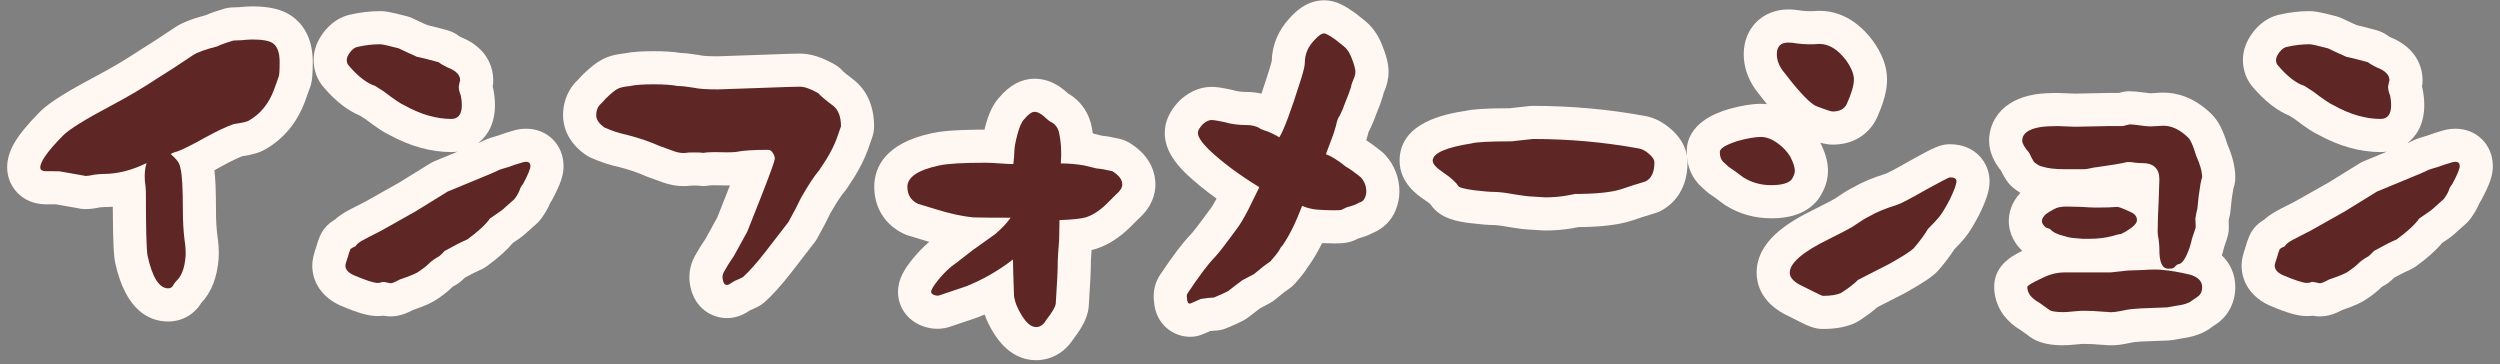 <?xml version="1.0" encoding="utf-8"?>
<!-- Generator: Adobe Illustrator 15.0.0, SVG Export Plug-In  -->
<!DOCTYPE svg PUBLIC "-//W3C//DTD SVG 1.1//EN" "http://www.w3.org/Graphics/SVG/1.1/DTD/svg11.dtd">
<svg version="1.1"
	 xmlns="http://www.w3.org/2000/svg" xmlns:xlink="http://www.w3.org/1999/xlink" xmlns:a="http://ns.adobe.com/AdobeSVGViewerExtensions/3.0/"
	 x="0px" y="0px" width="302px" height="44px" viewBox="-0.865 -0.033 302 44" enable-background="new -0.865 -0.033 302 44"
	 xml:space="preserve">
<rect x="-0.865" y="-0.033" width="302" height="44" fill="#808080" stroke="none"/>
<defs>
</defs>
<g>
	<path fill="#5F2626" d="M19.463,36.803c-3.25,0-4.158-4.147-4.456-5.51c-0.124-0.66-0.251-2.119-0.251-8.139
		c0-0.066-0.005-0.232-0.04-0.57c-1.038,0.264-2.07,0.396-3.087,0.396c-0.175,0-0.42,0.021-0.737,0.058
		c-0.599,0.128-1.057,0.188-1.437,0.188c-0.187,0-0.368-0.025-0.539-0.073c-0.2-0.039-0.835-0.155-2.832-0.501H4.738
		C2.857,22.652,2,21.382,2,20.201c0-1.334,0.931-2.826,3.21-5.146c0.589-0.646,1.9-1.712,6.551-4.17
		c1.847-0.977,3.653-2.047,5.369-3.181c0.938-0.571,2.333-1.479,4.213-2.74c0.682-0.455,1.722-0.854,3.361-1.288
		c0.479-0.227,1.147-0.463,2.07-0.734c0.184-0.054,0.374-0.081,0.564-0.081c0.119,0,0.409-0.013,0.872-0.036
		c0.569-0.059,1.035-0.087,1.425-0.087c1.655,0,2.797,0.255,3.594,0.803c1.124,0.787,1.687,2.098,1.687,3.904
		c0,1.488-0.063,2.122-0.293,2.618c-0.075,0.2-0.247,0.685-0.518,1.452c-0.81,2.148-2.128,3.738-3.932,4.764
		c-0.341,0.215-0.887,0.415-2.313,0.624c-0.745,0.273-1.727,0.744-2.923,1.4c-0.818,0.46-1.53,0.84-2.144,1.146
		c0.045,0.155,0.082,0.314,0.108,0.478c0.158,0.652,0.325,1.917,0.325,5.442c0,1.252,0.063,2.381,0.189,3.354
		c0.12,0.717,0.17,1.504,0.137,2.268c-0.151,1.986-0.702,3.38-1.684,4.318c-0.009,0.011-0.019,0.022-0.028,0.035
		C21.355,36.264,20.485,36.803,19.463,36.803z"/>
	<path fill="#FFF8F2" d="M29.635,4.738c1.203,0,2.023,0.15,2.461,0.451c0.547,0.383,0.82,1.135,0.82,2.256
		c0,1.066-0.041,1.668-0.123,1.805c-0.055,0.137-0.246,0.67-0.574,1.6c-0.629,1.668-1.641,2.898-3.035,3.691
		c-0.219,0.137-0.82,0.273-1.805,0.41c-0.875,0.301-2.01,0.834-3.404,1.6c-1.559,0.875-2.707,1.449-3.445,1.723
		c-0.191,0.027-0.451,0.123-0.779,0.287c0.383,0.355,0.615,0.588,0.697,0.697c0.273,0.301,0.437,0.656,0.492,1.066
		c0.191,0.711,0.287,2.393,0.287,5.045c0,1.34,0.068,2.543,0.205,3.609c0.109,0.656,0.15,1.299,0.123,1.928
		c-0.109,1.422-0.479,2.42-1.107,2.994c-0.082,0.082-0.191,0.219-0.328,0.41c-0.137,0.328-0.355,0.492-0.656,0.492
		c-1.094,0-1.928-1.313-2.502-3.938c-0.137-0.738-0.205-3.309-0.205-7.711c0-0.301-0.041-0.766-0.123-1.395
		c-0.055-0.793,0.014-1.49,0.205-2.092c-1.778,0.875-3.514,1.313-5.209,1.313c-0.246,0-0.602,0.027-1.066,0.082
		c-0.492,0.109-0.861,0.164-1.107,0.164c0.082,0-0.984-0.191-3.199-0.574H4.738C4.246,20.652,4,20.502,4,20.201
		c0-0.711,0.888-1.969,2.666-3.773c0.656-0.738,2.666-1.996,6.029-3.773c1.914-1.012,3.759-2.105,5.537-3.281
		c0.902-0.547,2.311-1.463,4.225-2.748c0.492-0.328,1.477-0.684,2.953-1.066c0.355-0.191,0.998-0.424,1.928-0.697
		c0.137,0,0.478-0.014,1.025-0.041C28.882,4.766,29.307,4.738,29.635,4.738 M29.635,0.738c-0.446,0-0.962,0.03-1.576,0.092
		c-0.369,0.019-0.613,0.029-0.736,0.031c-0.382,0-0.747,0.055-1.113,0.162c-0.931,0.274-1.63,0.518-2.185,0.764
		c-1.79,0.483-2.935,0.941-3.787,1.51c-1.865,1.252-3.233,2.143-4.079,2.655c-0.045,0.027-0.089,0.056-0.133,0.085
		c-1.661,1.098-3.411,2.135-5.2,3.081c-4.823,2.549-6.288,3.715-7.068,4.563C1.055,16.435,0,18.268,0,20.201
		c0,2.158,1.661,4.451,4.738,4.451h1.174c1.707,0.296,2.329,0.408,2.554,0.451c0.316,0.08,0.647,0.123,0.989,0.123
		c0.499,0,1.061-0.067,1.753-0.212c0.305-0.032,0.421-0.034,0.426-0.034c0.374,0,0.75-0.016,1.125-0.046
		c0.024,4.909,0.15,6.023,0.269,6.661c0.008,0.042,0.016,0.083,0.025,0.124c1.281,5.854,4.192,7.083,6.41,7.083
		c1.661,0,3.131-0.845,3.99-2.25c1.212-1.27,1.915-3.063,2.09-5.34c0.003-0.045,0.006-0.091,0.008-0.136
		c0.038-0.875-0.016-1.773-0.16-2.671c-0.109-0.876-0.165-1.896-0.165-3.037c0-2.468-0.079-3.903-0.192-4.834
		c0.285-0.154,0.583-0.319,0.898-0.496c1.168-0.642,1.945-0.996,2.438-1.19c1.351-0.21,2.159-0.456,2.836-0.856
		c2.196-1.264,3.796-3.191,4.754-5.73c0.01-0.026,0.02-0.054,0.03-0.081c0.243-0.688,0.404-1.144,0.486-1.364
		c0.406-0.932,0.439-1.941,0.439-3.371c0-3.111-1.374-4.726-2.526-5.533C33.216,1.105,31.714,0.738,29.635,0.738L29.635,0.738z"/>
</g>
<g>
	<path fill="#5F2626" d="M46.312,36.188c-0.25,0-0.491-0.043-0.804-0.119c-0.231,0.053-0.482,0.078-0.755,0.078
		c-0.574,0-1.419-0.134-3.696-1.104c-1.921-0.88-2.201-2.249-2.201-2.988c0-0.398,0.1-0.821,0.405-1.708
		c0.082-0.331,0.202-0.684,0.365-1.073c0.129-0.31,0.334-0.581,0.596-0.79c0.169-0.135,0.362-0.26,0.583-0.377
		c0.323-0.336,0.693-0.582,0.992-0.761c0.456-0.261,1.239-0.667,2.431-1.264c0.846-0.476,2.252-1.267,4.135-2.331
		c0.784-0.482,2.067-1.273,3.787-2.338c0.094-0.059,0.193-0.108,0.295-0.15c0.6-0.246,2.184-0.901,4.749-1.966
		c0.217-0.081,0.563-0.221,1.377-0.611c0.041-0.02,0.082-0.038,0.123-0.055c0.138-0.055,0.364-0.137,1.284-0.406
		c0.467-0.181,1.078-0.379,1.862-0.603c0.052-0.015,0.104-0.027,0.157-0.038c0.238-0.048,0.469-0.072,0.688-0.072
		c1.463,0,2.525,1.063,2.525,2.525c0,0.613-0.19,1.349-1.14,3.119c-0.072,0.133-0.158,0.258-0.257,0.372
		c-0.011,0.036-0.023,0.068-0.036,0.104c-0.176,0.484-0.464,0.996-0.882,1.565c-0.083,0.114-0.179,0.219-0.284,0.313l-1.069,0.95
		c-0.343,0.334-0.784,0.674-1.347,1.038c-0.187,0.125-0.339,0.228-0.452,0.304c-0.659,0.84-1.639,1.729-2.983,2.71
		c-0.127,0.093-0.264,0.17-0.409,0.229c-0.534,0.223-1.293,0.605-2.26,1.139c-0.151,0.156-0.328,0.326-0.533,0.511
		c-0.115,0.104-0.241,0.193-0.376,0.268c-0.496,0.272-0.727,0.47-0.821,0.563c-0.388,0.388-0.858,0.766-1.439,1.156
		c-0.405,0.301-1.064,0.633-2.697,1.195C47.399,36.014,46.853,36.188,46.312,36.188z M53.653,16.336
		c-2.14,0-4.367-0.633-6.622-1.882c-0.419-0.188-1.095-0.592-2.667-1.784c-0.227-0.139-0.494-0.309-0.8-0.51
		c-1.271-0.484-2.512-1.443-3.783-2.922c-0.363-0.391-0.762-1.046-0.762-2.039c0-0.742,0.288-1.469,0.879-2.222
		c0.606-0.729,1.267-1.151,2-1.298c1.009-0.239,2.101-0.367,3.181-0.367c0.331,0,0.742,0.041,2.72,0.557
		c0.135,0.035,0.266,0.085,0.39,0.147c0.392,0.195,1.034,0.493,1.927,0.894c0.55,0.113,1.374,0.323,2.551,0.648
		c0.284,0.078,0.547,0.219,0.771,0.411c0,0,0-0.001,0-0.001c0.001,0,0.131,0.097,0.529,0.3c2.391,0.926,2.751,2.517,2.751,3.392
		c0,0.281-0.056,0.513-0.143,0.819c-0.003,0.013-0.005,0.025-0.008,0.036c0.011,0.046,0.032,0.112,0.071,0.202
		c0.055,0.128,0.096,0.26,0.123,0.396c0.107,0.537,0.162,1.056,0.162,1.541C56.925,15.372,55.163,16.336,53.653,16.336z"/>
	<path fill="#FFF8F2" d="M45.081,5.313c0.219,0,0.957,0.164,2.215,0.492c0.437,0.219,1.175,0.561,2.215,1.025
		c0.465,0.082,1.339,0.301,2.625,0.656c0.191,0.164,0.533,0.369,1.025,0.615C54.2,8.484,54.72,9.004,54.72,9.66
		c0,0.027-0.027,0.137-0.082,0.328c-0.055,0.246-0.082,0.396-0.082,0.451c0,0.328,0.082,0.684,0.246,1.066
		c0.082,0.41,0.123,0.793,0.123,1.148c0,1.121-0.424,1.682-1.271,1.682c-1.832,0-3.747-0.561-5.742-1.682
		c-0.355-0.137-1.163-0.684-2.42-1.641c-0.273-0.164-0.615-0.383-1.025-0.656c-1.012-0.328-2.078-1.148-3.199-2.461
		c-0.164-0.164-0.246-0.396-0.246-0.697c0-0.273,0.15-0.602,0.451-0.984c0.273-0.328,0.547-0.52,0.82-0.574
		C43.221,5.422,44.151,5.313,45.081,5.313 M62.685,19.512c0.35,0,0.525,0.176,0.525,0.525c0,0.328-0.301,1.053-0.902,2.174
		c-0.191,0.219-0.328,0.465-0.41,0.738c-0.109,0.301-0.314,0.656-0.615,1.066c-0.246,0.219-0.615,0.547-1.107,0.984
		c-0.246,0.246-0.602,0.52-1.066,0.82c-0.492,0.328-0.752,0.506-0.779,0.533c-0.52,0.738-1.436,1.586-2.748,2.543
		c-0.656,0.273-1.573,0.738-2.748,1.395c-0.137,0.164-0.342,0.369-0.615,0.615c-0.547,0.301-0.971,0.602-1.271,0.902
		c-0.301,0.301-0.697,0.615-1.189,0.943c-0.273,0.219-1.053,0.547-2.338,0.984c-0.547,0.301-0.917,0.451-1.107,0.451
		c-0.055,0-0.191-0.027-0.41-0.082c-0.191-0.055-0.369-0.082-0.533-0.082l-0.164,0.041c-0.082,0.055-0.232,0.082-0.451,0.082
		c-0.465,0-1.436-0.314-2.912-0.943c-0.656-0.301-0.984-0.684-0.984-1.148c0-0.137,0.109-0.52,0.328-1.148
		c0.055-0.246,0.15-0.533,0.287-0.861c0.137-0.109,0.342-0.219,0.615-0.328c0.082-0.191,0.328-0.41,0.738-0.656
		c0.383-0.219,1.148-0.615,2.297-1.189c0.929-0.52,2.338-1.313,4.225-2.379c0.847-0.52,2.133-1.313,3.855-2.379
		c0.601-0.246,2.188-0.902,4.758-1.969c0.301-0.109,0.793-0.328,1.477-0.656c0.137-0.055,0.533-0.178,1.189-0.369
		c0.41-0.164,0.998-0.355,1.764-0.574C62.499,19.523,62.598,19.512,62.685,19.512 M45.081,1.313c-1.22,0-2.453,0.143-3.665,0.425
		c-0.816,0.181-1.974,0.662-3.02,1.92c-0.023,0.027-0.046,0.056-0.068,0.084c-0.868,1.103-1.308,2.266-1.308,3.458
		c0,1.283,0.448,2.47,1.267,3.368c1.419,1.645,2.848,2.755,4.35,3.376c0.218,0.142,0.416,0.268,0.598,0.38
		c1.532,1.159,2.307,1.646,2.903,1.922c2.529,1.388,5.057,2.091,7.515,2.091c0.255,0,0.512-0.018,0.768-0.054
		c-1.4,0.58-2.312,0.956-2.734,1.129c-0.205,0.084-0.402,0.185-0.59,0.301c-1.676,1.038-2.937,1.815-3.781,2.333
		c-1.795,1.015-3.151,1.778-4.066,2.29c-1.569,0.785-2.126,1.091-2.409,1.253c-0.025,0.014-0.049,0.028-0.074,0.043
		c-0.444,0.267-0.832,0.551-1.164,0.857c-0.227,0.134-0.437,0.278-0.63,0.434c-0.523,0.418-0.933,0.962-1.192,1.58
		c-0.188,0.45-0.333,0.869-0.438,1.271c-0.323,0.945-0.487,1.578-0.487,2.281c0,2.044,1.24,3.832,3.318,4.785
		c0.033,0.015,0.066,0.029,0.099,0.043c2.134,0.909,3.39,1.264,4.479,1.264c0.242,0,0.478-0.015,0.706-0.043
		c0.282,0.053,0.556,0.084,0.853,0.084c1.017,0,1.904-0.354,2.712-0.773c1.527-0.531,2.404-0.933,3.044-1.396
		c0.673-0.456,1.231-0.907,1.702-1.377c0,0.001,0,0.001,0,0.001c0.003,0,0.115-0.088,0.375-0.23
		c0.271-0.148,0.523-0.328,0.752-0.535c0.147-0.133,0.283-0.26,0.407-0.381c0.961-0.523,1.513-0.781,1.816-0.907
		c0.29-0.121,0.564-0.275,0.818-0.46c1.361-0.993,2.405-1.926,3.167-2.832c0.062-0.041,0.128-0.086,0.202-0.135
		c0.645-0.419,1.169-0.824,1.596-1.234l0.864-0.768l0.173-0.155c0.211-0.188,0.401-0.396,0.568-0.624
		c0.481-0.656,0.834-1.271,1.077-1.876c0.091-0.13,0.174-0.265,0.249-0.404c1.017-1.896,1.377-2.959,1.377-4.063
		c0-2.58-1.945-4.525-4.525-4.525c0,0,0,0,0,0c-0.35,0-0.713,0.037-1.079,0.111c-0.106,0.021-0.211,0.046-0.314,0.076
		c-0.799,0.228-1.441,0.435-1.953,0.629c-0.85,0.25-1.158,0.354-1.387,0.446c-0.083,0.033-0.165,0.069-0.246,0.107
		c-0.391,0.188-0.656,0.309-0.829,0.385c1.195-0.914,2.048-2.432,2.048-4.612c0-0.616-0.067-1.267-0.201-1.933
		c-0.021-0.104-0.045-0.206-0.074-0.308c0.042-0.224,0.07-0.473,0.07-0.754c0-1.108-0.389-3.798-3.924-5.215
		c-0.093-0.049-0.153-0.083-0.187-0.104c-0.417-0.327-0.895-0.569-1.407-0.711c-1.254-0.347-1.988-0.528-2.459-0.633
		c-0.95-0.428-1.423-0.653-1.656-0.771c-0.25-0.125-0.511-0.223-0.781-0.293C46.267,1.402,45.663,1.313,45.081,1.313L45.081,1.313z"
		/>
</g>
<g>
	<path fill="#5F2626" d="M86.942,36.393c-0.927,0-2.125-0.582-2.453-2.223c-0.184-0.725-0.077-1.55,0.328-2.294
		c0.344-0.63,0.771-1.318,1.27-2.045c0.121-0.228,0.455-0.84,1.509-2.743c0.218-0.537,0.72-1.805,1.504-3.803
		c0.598-1.516,0.98-2.522,1.225-3.189c-0.978,0.038-1.518,0.11-1.815,0.174c-0.045,0.01-0.091,0.019-0.137,0.024
		c-0.357,0.052-0.807,0.075-1.413,0.075c-0.267,0-0.566-0.005-0.897-0.015c-0.211-0.006-0.408-0.01-0.59-0.01
		c-0.651,0-0.906,0.041-0.969,0.054c-0.129,0.026-0.261,0.039-0.392,0.039c-0.11,0-0.22-0.009-0.329-0.027
		c-0.007-0.001-0.177-0.027-0.71-0.027c-0.181,0-0.382,0.003-0.604,0.009c-0.25,0.039-0.504,0.06-0.759,0.06
		c-0.609,0-1.232-0.114-1.851-0.339l-1.804-0.656c-0.046-0.018-0.092-0.036-0.137-0.056c-0.975-0.439-2.149-0.839-3.49-1.188
		c-1.054-0.222-2.103-0.567-3.12-1.03c-0.115-0.052-0.225-0.115-0.329-0.188c-1.511-1.07-1.828-2.281-1.828-3.108
		c0-0.957,0.302-1.825,0.874-2.511c0.078-0.093,0.164-0.179,0.256-0.256c0.011-0.01,0.149-0.134,0.548-0.594
		c0.041-0.048,0.083-0.093,0.129-0.136c0.756-0.723,1.285-1.148,1.738-1.396c0.517-0.311,1.202-0.497,2.239-0.612
		c0.753-0.155,1.772-0.228,3.189-0.228c1.247,0,2.252,0.068,3.065,0.208c0.549,0.015,1.226,0.09,2.062,0.229
		c0.045,0.008,0.09,0.017,0.135,0.027c0.19,0.045,0.81,0.15,2.449,0.15c0.132,0,0.923-0.021,4.725-0.163
		c2.949-0.111,4.651-0.165,5.201-0.165c0.915,0,1.929,0.328,3.19,1.033c0.219,0.123,0.414,0.285,0.572,0.479
		c0.022,0.025,0.291,0.319,1.498,1.226c1.152,0.94,1.702,2.289,1.702,4.061c0,0.226-0.038,0.45-0.112,0.663l-0.534,1.518
		c-0.327,0.885-0.797,1.828-1.407,2.834l-0.9,1.374c-0.05,0.076-0.106,0.15-0.167,0.22c-0.328,0.374-0.93,1.192-1.941,2.964
		c-0.349,0.747-0.856,1.719-1.548,2.965c-0.049,0.088-0.104,0.173-0.166,0.252l-2.789,3.609c-1.157,1.484-2.124,2.563-2.961,3.308
		c-0.094,0.083-0.195,0.157-0.302,0.222c-0.163,0.097-0.415,0.229-1.138,0.537c-0.026,0.017-0.084,0.053-0.162,0.102
		C88.043,36.2,87.501,36.393,86.942,36.393z"/>
	<path fill="#FFF8F2" d="M78.124,10.152c1.203,0,2.16,0.068,2.871,0.205c0.465,0,1.107,0.068,1.928,0.205
		c0.574,0.137,1.544,0.205,2.912,0.205c0.246,0,1.846-0.055,4.799-0.164c2.898-0.109,4.607-0.164,5.127-0.164
		c0.547,0,1.285,0.26,2.215,0.779c0.246,0.301,0.861,0.82,1.846,1.559c0.601,0.492,0.902,1.313,0.902,2.461l-0.533,1.518
		c-0.273,0.738-0.684,1.559-1.23,2.461l-0.861,1.313c-0.574,0.656-1.313,1.777-2.215,3.363c-0.328,0.711-0.834,1.682-1.518,2.912
		l-2.789,3.609c-1.066,1.367-1.969,2.379-2.707,3.035c-0.137,0.082-0.465,0.232-0.984,0.451c-0.055,0.027-0.191,0.109-0.41,0.246
		c-0.219,0.164-0.396,0.246-0.533,0.246c-0.246,0-0.41-0.205-0.492-0.615c-0.082-0.328-0.041-0.643,0.123-0.943
		c0.328-0.602,0.738-1.258,1.23-1.969c0.082-0.164,0.615-1.135,1.6-2.912c0.191-0.465,0.711-1.777,1.559-3.938
		c1.175-2.98,1.764-4.607,1.764-4.881c0-0.246-0.082-0.479-0.246-0.697c-0.137-0.246-0.328-0.369-0.574-0.369
		c-1.778,0-3.049,0.082-3.814,0.246c-0.255,0.036-0.632,0.055-1.13,0.055c-0.25,0-0.529-0.005-0.838-0.014
		c-0.232-0.007-0.449-0.01-0.648-0.01c-0.6,0-1.054,0.03-1.361,0.092c-0.219-0.036-0.565-0.055-1.039-0.055
		c-0.237,0-0.506,0.005-0.807,0.014c-0.183,0.036-0.368,0.055-0.556,0.055c-0.377,0-0.766-0.073-1.167-0.219l-1.805-0.656
		c-1.094-0.492-2.379-0.93-3.855-1.313c-0.93-0.191-1.846-0.492-2.748-0.902c-0.656-0.465-0.984-0.957-0.984-1.477
		c0-0.492,0.137-0.902,0.41-1.23c0.164-0.137,0.424-0.41,0.779-0.82c0.629-0.602,1.08-0.971,1.354-1.107
		c0.246-0.164,0.765-0.287,1.559-0.369C75.854,10.221,76.811,10.152,78.124,10.152 M78.124,6.152c-1.498,0-2.62,0.08-3.498,0.25
		c-1.275,0.148-2.176,0.411-2.927,0.855c-0.609,0.339-1.243,0.844-2.124,1.686c-0.09,0.086-0.176,0.177-0.258,0.271
		c-0.228,0.263-0.343,0.383-0.382,0.423c-0.161,0.14-0.311,0.293-0.447,0.457c-0.875,1.05-1.337,2.36-1.337,3.791
		c0,1.063,0.347,3.094,2.672,4.74c0.207,0.146,0.426,0.273,0.657,0.378c1.134,0.516,2.307,0.904,3.487,1.155
		c1.215,0.319,2.268,0.678,3.13,1.065c0.09,0.041,0.182,0.078,0.274,0.111l1.805,0.656c0.838,0.306,1.69,0.46,2.534,0.46
		c0.311,0,0.622-0.021,0.929-0.063c0.156-0.003,0.301-0.005,0.434-0.005c0.268,0,0.402,0.008,0.447,0.011
		c0.196,0.029,0.394,0.044,0.592,0.044c0.25,0,0.5-0.023,0.747-0.07c0.045-0.005,0.224-0.021,0.615-0.021
		c0.164,0,0.34,0.002,0.531,0.008c0.354,0.011,0.672,0.016,0.956,0.016c0.122,0,0.239-0.001,0.352-0.003
		c-0.023,0.06-0.047,0.12-0.072,0.182c-0.889,2.267-1.281,3.251-1.453,3.678c-0.88,1.59-1.246,2.258-1.412,2.565
		c-0.511,0.75-0.953,1.465-1.314,2.128c-0.624,1.145-0.806,2.465-0.516,3.729c0.556,2.586,2.6,3.745,4.396,3.745
		c0.953,0,1.877-0.308,2.75-0.914c0.681-0.292,0.983-0.448,1.23-0.596c0.215-0.129,0.417-0.277,0.605-0.444
		c0.928-0.825,1.976-1.991,3.203-3.564l2.8-3.624c0.124-0.159,0.234-0.327,0.332-0.504c0.691-1.245,1.208-2.233,1.576-3.013
		c0.989-1.727,1.496-2.371,1.67-2.57c0.121-0.139,0.233-0.285,0.334-0.439l0.861-1.313c0.026-0.04,0.052-0.08,0.076-0.121
		c0.686-1.13,1.196-2.159,1.562-3.145c0.008-0.021,0.015-0.043,0.022-0.063l0.533-1.518c0.149-0.426,0.226-0.875,0.226-1.326
		c0-2.989-1.287-4.671-2.367-5.556c-0.045-0.036-0.089-0.071-0.135-0.105c-0.833-0.625-1.146-0.905-1.225-0.98
		c-0.304-0.35-0.665-0.644-1.07-0.87c-1.572-0.878-2.896-1.287-4.166-1.287c-0.367,0-1.314,0.018-5.278,0.167
		c-3.823,0.142-4.534,0.16-4.662,0.161c-1.496,0-1.962-0.095-1.981-0.099C83.75,6.648,83.67,6.632,83.58,6.617
		c-0.857-0.143-1.579-0.226-2.192-0.251C80.489,6.223,79.416,6.152,78.124,6.152L78.124,6.152z"/>
</g>
<g>
	<path fill="#5F2626" d="M124.291,41.479c-1.312,0-2.464-0.788-3.424-2.344c-0.699-1.115-1.114-2.212-1.229-3.25
		c-0.006-0.049-0.01-0.098-0.012-0.146c-0.01-0.268-0.019-0.523-0.027-0.768c-0.981,0.553-1.989,1.035-3.019,1.444
		c-0.624,0.22-1.667,0.573-3.209,1.087c-0.316,0.121-0.65,0.183-0.995,0.183c-0.324,0-0.654-0.056-0.981-0.164
		c-1.057-0.316-1.777-1.229-1.777-2.308c0-0.896,0.499-1.694,1.306-2.692c0.816-1.005,1.674-1.814,2.552-2.412
		c0.394-0.309,1.048-0.816,1.967-1.524c0.193-0.14,0.386-0.277,0.577-0.415c-1.322-0.17-2.765-0.496-4.297-0.972l-2.285-0.693
		c-0.1-0.03-0.196-0.068-0.29-0.113c-1.548-0.749-2.4-2.117-2.4-3.852c0-2.245,1.83-3.772,5.439-4.54
		c1.154-0.25,3.117-0.372,5.994-0.372c0.355,0,0.862,0.021,1.521,0.063c0.06-0.56,0.193-1.219,0.404-1.994
		c0.33-1.247,0.72-2.074,1.252-2.647c0.375-0.454,1.357-1.574,2.77-1.574c0.837,0,1.644,0.35,2.466,1.069
		c0.241,0.227,0.383,0.347,0.456,0.405c0.102,0.044,0.199,0.096,0.292,0.155c0.784,0.504,1.343,1.258,1.616,2.181
		c0.011,0.039,0.021,0.078,0.03,0.117c0.178,0.768,0.287,1.577,0.327,2.421c0.378,0.042,0.759,0.096,1.139,0.16
		c0.063,0.012,0.126,0.025,0.188,0.042c0.264,0.072,0.694,0.177,1.292,0.315c0.555,0.048,1.229,0.168,2.055,0.367
		c0.207,0.05,0.405,0.133,0.586,0.245c1.765,1.095,2.135,2.398,2.135,3.299c0,0.973-0.478,1.881-1.42,2.699l-0.969,0.97
		c-1.105,1.104-2.264,1.85-3.444,2.219c-0.479,0.131-1.058,0.229-1.781,0.3c-0.005,0.181-0.01,0.366-0.016,0.557
		c-0.151,1.966-0.163,2.365-0.163,2.443c0,1.122-0.082,2.871-0.251,5.345c-0.003,0.045-0.007,0.089-0.014,0.133
		c-0.106,0.789-0.55,1.641-1.477,2.833C126.251,41.25,124.979,41.479,124.291,41.479z"/>
	<path fill="#FFF8F2" d="M124.127,13.475c0.328,0,0.711,0.191,1.148,0.574c0.492,0.465,0.82,0.711,0.984,0.738
		c0.383,0.246,0.642,0.602,0.779,1.066c0.272,1.176,0.354,2.461,0.246,3.855c0.929,0,1.872,0.082,2.83,0.246
		c0.301,0.082,0.806,0.205,1.518,0.369c0.465,0.027,1.093,0.137,1.887,0.328c0.793,0.492,1.189,1.025,1.189,1.6
		c0,0.383-0.261,0.793-0.779,1.23c-0.164,0.164-0.507,0.506-1.025,1.025c-0.876,0.875-1.75,1.449-2.625,1.723
		c-0.602,0.164-1.655,0.273-3.158,0.328c0,0.684-0.015,1.477-0.041,2.379c-0.109,1.395-0.164,2.229-0.164,2.502
		c0,1.066-0.082,2.803-0.246,5.209c-0.056,0.41-0.438,1.066-1.148,1.969c-0.328,0.574-0.738,0.861-1.23,0.861
		c-0.574,0-1.148-0.465-1.723-1.395c-0.548-0.875-0.861-1.682-0.943-2.42c-0.082-2.215-0.123-3.664-0.123-4.348
		c-1.778,1.367-3.665,2.447-5.66,3.24c-0.548,0.191-1.6,0.547-3.158,1.066c-0.096,0.041-0.198,0.062-0.308,0.062
		s-0.226-0.021-0.349-0.062c-0.273-0.082-0.41-0.219-0.41-0.41c0-0.246,0.287-0.725,0.861-1.436
		c0.711-0.875,1.436-1.559,2.174-2.051c0.383-0.301,1.052-0.82,2.01-1.559c0.875-0.629,1.777-1.271,2.707-1.928
		c0.82-0.711,1.436-1.367,1.846-1.969c-2.215,0-3.732-0.014-4.553-0.041c-1.313-0.137-2.763-0.451-4.348-0.943l-2.297-0.697
		c-0.848-0.41-1.271-1.094-1.271-2.051c0-1.176,1.285-2.037,3.855-2.584c1.011-0.219,2.871-0.328,5.578-0.328
		c0.383,0,0.957,0.027,1.723,0.082c0.765,0.055,1.313,0.082,1.641,0.082c0.082-0.711,0.123-1.203,0.123-1.477
		c0-0.492,0.123-1.189,0.369-2.092c0.246-0.93,0.519-1.545,0.82-1.846C123.348,13.775,123.771,13.475,124.127,13.475 M124.127,9.475
		c-1.568,0-3.003,0.756-4.265,2.245c-0.75,0.819-1.277,1.906-1.694,3.479c-0.039,0.146-0.077,0.288-0.111,0.428
		c-3.934,0.005-5.479,0.241-6.301,0.419c-5.791,1.231-7.01,4.211-7.01,6.493c0,2.506,1.286,4.566,3.529,5.651
		c0.188,0.091,0.381,0.167,0.58,0.227l2.297,0.697c0.078,0.024,0.156,0.049,0.234,0.072c-0.696,0.585-1.369,1.277-2.013,2.068
		c-0.916,1.134-1.757,2.392-1.757,3.958c0,1.962,1.254,3.613,3.201,4.223c0.513,0.165,1.037,0.249,1.558,0.249
		c0.574,0,1.133-0.1,1.665-0.298c1.534-0.512,2.573-0.863,3.12-1.054c0.053-0.019,0.105-0.038,0.158-0.06
		c0.255-0.101,0.508-0.206,0.76-0.315c0.261,0.744,0.628,1.496,1.099,2.249c1.668,2.7,3.703,3.271,5.113,3.271
		c1.837,0,3.468-0.936,4.523-2.58c1.117-1.452,1.664-2.572,1.819-3.712c0.012-0.089,0.021-0.177,0.026-0.266
		c0.172-2.521,0.256-4.313,0.256-5.481c0.001-0.031,0.009-0.284,0.081-1.267c0.116-0.026,0.228-0.054,0.335-0.083
		c0.047-0.014,0.094-0.027,0.141-0.041c1.492-0.467,2.925-1.379,4.259-2.711l0.861-0.862l0.064-0.063
		c1.69-1.497,2.052-3.082,2.052-4.16c0-1.152-0.4-3.335-3.08-4.998c-0.362-0.225-0.758-0.391-1.172-0.49
		c-0.853-0.205-1.577-0.338-2.201-0.401c-0.496-0.115-0.858-0.204-1.088-0.267c-0.005-0.001-0.011-0.002-0.016-0.004
		c-0.058-0.388-0.13-0.769-0.217-1.142c-0.018-0.078-0.038-0.155-0.062-0.232c-0.411-1.39-1.259-2.529-2.451-3.296
		c-0.087-0.056-0.176-0.107-0.267-0.156c-0.036-0.033-0.081-0.074-0.135-0.125c-0.036-0.035-0.074-0.068-0.112-0.103
		C126.724,10.001,125.451,9.475,124.127,9.475L124.127,9.475z"/>
</g>
<g>
	<path fill="#5F2626" d="M142.896,38.648c-1.098,0-2.274-0.769-2.363-2.45c-0.103-0.695,0.04-1.373,0.412-1.931
		c1.45-2.175,2.584-3.676,3.467-4.588c0.175-0.176,0.723-0.796,2.528-3.273c0.193-0.245,0.527-0.729,1.199-2.008
		c0.148-0.297,0.329-0.662,0.54-1.091c-1.904-1.26-3.55-2.544-4.904-3.83c-1.35-1.347-1.936-2.403-1.936-3.46
		c0-0.809,0.364-1.591,1.114-2.392c0.031-0.034,0.064-0.067,0.099-0.1c0.764-0.708,1.594-1.067,2.469-1.067
		c0.303,0,0.723,0.048,1.881,0.287c0.058,0.012,0.114,0.026,0.17,0.043c0.631,0.189,1.361,0.285,2.174,0.285
		c0.857,0,1.655,0.182,2.371,0.539c0.097,0.049,0.188,0.104,0.275,0.167c0.062,0.023,0.161,0.06,0.311,0.107
		c0.382-0.989,0.929-2.546,1.697-4.991c0.328-1.042,0.357-1.364,0.36-1.397c-0.001-1.493,0.59-2.909,1.709-4.068
		C156.993,2.846,157.894,2,159.097,2c0.688,0,1.33,0.289,2.546,1.144c0.331,0.255,0.684,0.537,1.135,0.904
		c0.595,0.494,1.06,1.15,1.403,1.965c0.486,1.197,0.689,1.975,0.689,2.622c0,0.571-0.141,1.154-0.43,1.781
		c-0.099,0.23-0.124,0.344-0.125,0.349c-0.013,0.106-0.029,0.177-0.06,0.28c-0.154,0.524-0.409,1.21-0.778,2.095
		c-0.143,0.437-0.369,0.978-0.689,1.649c-0.056,0.115-0.122,0.226-0.199,0.329c-0.019,0.055-0.054,0.17-0.092,0.371
		c-0.011,0.056-0.023,0.11-0.039,0.165c-0.215,0.77-0.402,1.341-0.572,1.748c-0.004,0.011-0.062,0.155-0.103,0.265
		c0.094,0.063,0.19,0.13,0.289,0.199c0.147,0.093,0.343,0.24,0.728,0.546c0.505,0.292,1.14,0.747,1.976,1.417
		c0.089,0.07,0.171,0.148,0.246,0.232c0.76,0.855,1.161,1.91,1.161,3.052c0,0.507-0.104,1.009-0.312,1.494
		c-0.31,0.786-0.927,1.377-1.761,1.69c-0.432,0.234-0.966,0.431-1.649,0.609c-0.051,0.026-0.206,0.104-0.419,0.21
		c-0.085,0.042-0.172,0.078-0.262,0.108c-0.339,0.112-0.678,0.144-1.576,0.144c-0.647,0-1.374-0.029-2.157-0.088
		c-0.145-0.013-0.288-0.029-0.43-0.05c-0.617,1.413-1.253,2.584-1.925,3.548c-0.062,0.087-0.129,0.169-0.203,0.246
		c-0.031,0.065-0.069,0.135-0.104,0.19c-0.285,0.465-0.72,1.017-1.327,1.688c-0.117,0.129-0.251,0.242-0.396,0.337
		c-0.271,0.176-0.798,0.556-1.771,1.371c-0.12,0.101-0.251,0.187-0.391,0.257c-0.293,0.146-0.699,0.36-1.219,0.644
		c-0.449,0.327-0.966,0.723-1.552,1.187c-0.094,0.074-0.194,0.14-0.3,0.196c-0.476,0.254-1.1,0.537-1.909,0.867
		c-0.24,0.098-0.496,0.147-0.755,0.147c-0.063,0-0.31,0.008-0.993,0.104C143.421,38.623,143.341,38.648,142.896,38.648z"/>
	<path fill="#FFF8F2" d="M159.097,4c0.191,0,0.656,0.26,1.395,0.779c0.246,0.191,0.588,0.465,1.025,0.82
		c0.328,0.273,0.602,0.67,0.82,1.189c0.355,0.875,0.533,1.49,0.533,1.846c0,0.273-0.082,0.588-0.246,0.943
		c-0.164,0.383-0.26,0.684-0.287,0.902c-0.137,0.465-0.383,1.121-0.738,1.969c-0.109,0.355-0.314,0.848-0.615,1.477
		c-0.191,0.219-0.342,0.615-0.451,1.189c-0.191,0.684-0.355,1.189-0.492,1.518c-0.027,0.055-0.273,0.711-0.738,1.969
		c0.383,0.109,0.943,0.424,1.682,0.943c0.055,0.027,0.287,0.205,0.697,0.533c0.41,0.219,1.025,0.656,1.846,1.313
		c0.438,0.492,0.656,1.066,0.656,1.723c0,0.246-0.055,0.492-0.164,0.738c-0.109,0.301-0.355,0.506-0.738,0.615
		c-0.301,0.191-0.779,0.369-1.436,0.533c-0.082,0.027-0.314,0.137-0.697,0.328c-0.082,0.027-0.396,0.041-0.943,0.041
		c-0.602,0-1.271-0.027-2.01-0.082c-0.602-0.055-1.189-0.205-1.764-0.451c-0.766,2.023-1.559,3.623-2.379,4.799
		c-0.137,0.109-0.26,0.287-0.369,0.533c-0.219,0.355-0.588,0.82-1.107,1.395c-0.465,0.301-1.121,0.807-1.969,1.518
		c-0.328,0.164-0.794,0.41-1.395,0.738c-0.492,0.355-1.066,0.793-1.723,1.313c-0.41,0.219-0.984,0.479-1.723,0.779
		c-0.302,0-0.82,0.055-1.559,0.164c-0.848,0.383-1.286,0.574-1.313,0.574c-0.246,0-0.369-0.219-0.369-0.656
		c-0.056-0.246-0.027-0.451,0.082-0.615c1.367-2.051,2.446-3.486,3.24-4.307c0.41-0.41,1.313-1.572,2.707-3.486
		c0.328-0.41,0.779-1.162,1.354-2.256c0.328-0.656,0.779-1.572,1.354-2.748c-2.461-1.504-4.498-3.021-6.111-4.553
		c-0.876-0.875-1.313-1.545-1.313-2.01c0-0.273,0.19-0.615,0.574-1.025c0.383-0.355,0.752-0.533,1.107-0.533
		c0.19,0,0.683,0.082,1.477,0.246c0.82,0.246,1.736,0.369,2.748,0.369c0.547,0,1.039,0.109,1.477,0.328
		c0.082,0.109,0.438,0.26,1.066,0.451c0.465,0.191,0.93,0.424,1.395,0.697c0.547-0.875,1.422-3.227,2.625-7.055
		c0.301-0.957,0.451-1.613,0.451-1.969c0-1.012,0.383-1.914,1.148-2.707C158.399,4.273,158.796,4,159.097,4 M159.097,0
		c-2.172,0-3.606,1.528-4.122,2.1c-1.402,1.478-2.165,3.28-2.213,5.229c-0.025,0.12-0.096,0.413-0.271,0.969
		c-0.381,1.214-0.703,2.194-0.974,2.983c-0.568-0.137-1.16-0.206-1.772-0.206c-0.617,0-1.155-0.067-1.599-0.2
		c-0.112-0.034-0.226-0.063-0.34-0.086c-1.189-0.246-1.767-0.329-2.286-0.329c-0.96,0-2.403,0.278-3.829,1.602
		c-0.068,0.064-0.135,0.13-0.199,0.198c-1.097,1.173-1.653,2.438-1.653,3.759c0,2.089,1.328,3.684,2.485,4.84
		c0.024,0.024,0.049,0.048,0.073,0.071c1.074,1.019,2.313,2.033,3.706,3.033c-0.469,0.858-0.664,1.114-0.674,1.126
		c-0.037,0.047-0.071,0.092-0.107,0.141c-1.756,2.41-2.235,2.943-2.313,3.025c-1.016,1.049-2.189,2.596-3.729,4.904
		c-0.634,0.95-0.89,2.085-0.74,3.24c0.192,2.764,2.334,4.25,4.355,4.25c0.798,0,1.199-0.14,2.431-0.69
		c0.339-0.043,0.464-0.048,0.471-0.048c0.518,0,1-0.101,1.479-0.296c0.874-0.355,1.56-0.668,2.096-0.954
		c0.212-0.112,0.413-0.244,0.601-0.394c0.52-0.41,0.983-0.767,1.384-1.061c0.438-0.237,0.784-0.421,1.04-0.548
		c0.279-0.141,0.542-0.313,0.781-0.514c0.941-0.789,1.389-1.105,1.571-1.224c0.293-0.189,0.56-0.416,0.793-0.675
		c0.701-0.774,1.192-1.403,1.548-1.981c0.02-0.031,0.038-0.063,0.057-0.094c0.065-0.08,0.128-0.162,0.187-0.247
		c0.525-0.754,1.027-1.612,1.512-2.59c0.479,0.023,0.935,0.035,1.36,0.035c0.888,0,1.521-0.018,2.208-0.246
		c0.18-0.061,0.354-0.133,0.524-0.217c0.095-0.048,0.176-0.089,0.245-0.122c0.69-0.191,1.268-0.409,1.768-0.668
		c1.282-0.522,2.27-1.497,2.771-2.748c0.307-0.727,0.462-1.484,0.462-2.255c0-1.639-0.576-3.153-1.667-4.38
		c-0.149-0.169-0.314-0.325-0.49-0.466c-0.74-0.592-1.335-1.03-1.851-1.358c0.067-0.22,0.137-0.457,0.209-0.716
		c0.025-0.09,0.048-0.181,0.066-0.272c0.051-0.088,0.098-0.178,0.142-0.27c0.346-0.722,0.591-1.305,0.761-1.813
		c0.382-0.919,0.651-1.649,0.821-2.229c0.036-0.121,0.066-0.244,0.09-0.368c0.007-0.016,0.014-0.032,0.021-0.05
		c0.389-0.861,0.586-1.722,0.586-2.557c0-0.922-0.247-1.924-0.827-3.352c-0.007-0.016-0.013-0.031-0.02-0.047
		c-0.469-1.112-1.123-2.023-1.946-2.71c-0.504-0.409-0.868-0.7-1.13-0.904c-0.051-0.039-0.102-0.077-0.154-0.114
		C161.664,0.713,160.531,0,159.097,0L159.097,0z"/>
</g>
<g>
	<path fill="#5F2626" d="M185.7,25.807l-1.968-0.12c-0.216-0.007-0.595-0.049-1.995-0.27c-1.281-0.229-1.843-0.263-2.067-0.263
		c-0.606,0-1.49-0.072-2.703-0.22c-1.263-0.168-2.777-0.37-3.411-1.494c-0.108-0.13-0.426-0.457-1.241-1.009
		c-0.898-0.6-2.109-1.577-2.109-3.051c0-3.021,4.203-3.722,6.315-4.054c0.603-0.144,1.756-0.281,5.089-0.284l2.475-0.274
		c0.073-0.009,0.146-0.013,0.221-0.013c4.476,0,8.903,0.397,13.159,1.182c0.688,0.097,1.434,0.461,2.137,1.07
		c0.908,0.747,1.388,1.625,1.388,2.578c0,2.61-1.36,3.68-2.172,4.086c-0.104,0.052-0.213,0.095-0.324,0.128
		c-0.985,0.293-1.943,0.599-2.875,0.918c-1.425,0.454-3.407,0.674-6.095,0.683c-0.293,0.075-0.585,0.127-0.847,0.174
		c-0.947,0.158-1.9,0.236-2.854,0.236C185.781,25.811,185.741,25.81,185.7,25.807z"/>
	<path fill="#FFF8F2" d="M184.305,16.756c4.375,0,8.641,0.383,12.797,1.148c0.383,0.055,0.779,0.26,1.189,0.615
		c0.465,0.383,0.697,0.738,0.697,1.066c0,1.176-0.355,1.941-1.066,2.297c-1.012,0.301-1.996,0.615-2.953,0.943
		c-1.203,0.383-3.076,0.574-5.619,0.574c0.082,0-0.26,0.068-1.025,0.205c-0.82,0.137-1.654,0.205-2.502,0.205l-2.01-0.123
		c-0.137,0-0.725-0.082-1.764-0.246c-1.066-0.191-1.859-0.287-2.379-0.287s-1.34-0.068-2.461-0.205
		c-1.23-0.164-1.873-0.342-1.928-0.533c-0.301-0.465-0.916-1.012-1.846-1.641c-0.82-0.547-1.23-1.012-1.23-1.395
		c0-0.902,1.572-1.6,4.717-2.092c0.602-0.164,2.201-0.246,4.799-0.246L184.305,16.756 M184.305,12.756
		c-0.147,0-0.295,0.008-0.441,0.024l-2.366,0.263c-3.149,0.006-4.507,0.13-5.355,0.319c-2.325,0.367-7.937,1.354-7.937,6.019
		c0,2.715,2.267,4.227,3.012,4.723c0.4,0.271,0.622,0.455,0.73,0.552c1.155,1.782,3.421,2.084,4.733,2.259
		c1.356,0.166,2.292,0.24,2.989,0.24c0.043,0,0.458,0.006,1.672,0.225c0.028,0.005,0.056,0.009,0.083,0.014
		c1.44,0.228,1.897,0.281,2.224,0.292l1.93,0.118c0.081,0.005,0.162,0.008,0.244,0.008c1.063,0,2.126-0.087,3.159-0.26
		c0.381-0.067,0.647-0.116,0.833-0.152c2.785-0.024,4.817-0.268,6.367-0.761c0.028-0.009,0.057-0.019,0.084-0.027
		c0.901-0.31,1.842-0.609,2.796-0.894c0.224-0.066,0.44-0.152,0.649-0.256c0.985-0.493,3.277-2.052,3.277-5.875
		c0-1.077-0.368-2.664-2.115-4.121c-0.958-0.82-2.001-1.326-3.104-1.505C193.412,13.161,188.882,12.756,184.305,12.756
		L184.305,12.756z"/>
</g>
<g>
	<path fill="#5F2626" d="M219.356,37.705c-0.513,0-0.91-0.157-1.92-0.662l-1.805-0.902c-1.909-1.052-2.295-2.33-2.295-3.225
		c0-2.672,3.122-4.534,5.841-5.858c2.096-1.048,2.669-1.385,2.811-1.474c0.041-0.033,0.083-0.065,0.126-0.096
		c0.762-0.526,1.377-0.903,1.877-1.146c0.956-0.561,2.174-1.065,3.719-1.54c0.069-0.025,0.646-0.256,3.123-1.671
		c3.027-1.677,3.279-1.74,3.863-1.74c1.909,0,2.779,1.271,2.779,2.451c0,0.736-0.296,1.644-1.022,3.133
		c-0.659,1.254-1.156,2.049-1.592,2.558c-0.298,0.353-0.705,0.789-1.234,1.324c-0.418,0.689-1.009,1.479-1.798,2.404
		c-0.034,0.04-0.07,0.079-0.107,0.116c-0.36,0.36-1.045,0.906-3.391,2.218c-0.748,0.376-1.91,0.97-3.557,1.817
		c-0.492,0.468-1.172,0.982-2.104,1.596c-0.078,0.051-0.158,0.096-0.242,0.136C221.63,37.521,220.625,37.705,219.356,37.705z
		 M213.081,24.334c-1.604,0-3.091-0.419-4.419-1.245c-0.057-0.035-0.111-0.072-0.164-0.113c-0.664-0.511-1.213-0.907-1.631-1.178
		c-0.118-0.076-0.228-0.165-0.327-0.265c-0.025-0.023-0.172-0.158-0.422-0.387c-0.58-0.477-1.23-1.344-1.23-2.832
		c0-2.065,2.372-2.841,3.512-3.214c1.483-0.407,2.581-0.591,3.451-0.591c1.086,0,2.174,0.392,3.23,1.164
		c0.799,0.581,1.468,1.289,1.984,2.1c0.031,0.05,0.061,0.102,0.088,0.153c0.545,1.051,0.799,1.904,0.799,2.685
		c0,0.711-0.244,1.423-0.746,2.176c-0.062,0.092-0.13,0.178-0.205,0.259C216.188,23.912,214.906,24.334,213.081,24.334z
		 M220.546,15.434c-0.472,0-0.993-0.129-1.86-0.459c-0.898-0.312-1.254-0.481-1.517-0.664c-0.668-0.434-1.843-1.41-4.325-4.669
		c-0.724-1.037-1.065-2.07-1.065-3.14c0-2.03,1.364-3.395,3.395-3.395c0.374,0,0.838,0.046,1.415,0.14
		c0.4,0.042,0.708,0.065,0.923,0.065h0.65c0.336-0.029,0.584-0.041,0.744-0.041c1.798,0,3.409,0.912,4.787,2.712
		c0.949,1.304,1.396,2.467,1.396,3.595c0,0.99-0.329,2.188-1.035,3.769C223.378,14.702,222.113,15.434,220.546,15.434z"/>
	<path fill="#FFF8F2" d="M215.173,5.107c0.273,0,0.656,0.041,1.148,0.123c0.52,0.055,0.916,0.082,1.189,0.082h0.738
		c0.301-0.027,0.52-0.041,0.656-0.041c1.148,0,2.215,0.643,3.199,1.928c0.656,0.902,0.984,1.695,0.984,2.379
		s-0.287,1.668-0.861,2.953c-0.301,0.602-0.861,0.902-1.682,0.902c-0.191,0-0.574-0.109-1.148-0.328
		c-0.629-0.219-0.998-0.369-1.107-0.451c-0.82-0.52-2.105-1.928-3.855-4.225c-0.438-0.629-0.656-1.271-0.656-1.928
		C213.778,5.572,214.243,5.107,215.173,5.107 M211.851,16.51c0.656,0,1.34,0.26,2.051,0.779c0.602,0.438,1.094,0.957,1.477,1.559
		c0.383,0.738,0.574,1.326,0.574,1.764c0,0.301-0.137,0.656-0.41,1.066c-0.41,0.438-1.23,0.656-2.461,0.656
		s-2.352-0.314-3.363-0.943c-0.711-0.547-1.299-0.971-1.764-1.271c-0.027-0.027-0.205-0.191-0.533-0.492
		c-0.355-0.273-0.533-0.711-0.533-1.313c0-0.41,0.711-0.848,2.133-1.313C210.224,16.674,211.167,16.51,211.851,16.51
		 M234.696,21.391c0.52,0,0.779,0.15,0.779,0.451c0,0.383-0.273,1.135-0.82,2.256c-0.547,1.039-0.984,1.75-1.313,2.133
		c-0.301,0.355-0.738,0.82-1.313,1.395c-0.355,0.629-0.93,1.408-1.723,2.338c-0.355,0.355-1.34,0.984-2.953,1.887
		c-0.711,0.355-1.969,0.998-3.773,1.928c-0.383,0.41-1.053,0.93-2.01,1.559c-0.52,0.246-1.258,0.369-2.215,0.369
		c-0.082,0-0.424-0.15-1.025-0.451s-1.203-0.602-1.805-0.902c-0.793-0.438-1.189-0.916-1.189-1.436c0-1.176,1.572-2.529,4.717-4.061
		c1.969-0.984,3.035-1.559,3.199-1.723c0.711-0.492,1.271-0.834,1.682-1.025c0.82-0.492,1.941-0.957,3.363-1.395
		c0.438-0.137,1.613-0.752,3.527-1.846C233.603,21.883,234.56,21.391,234.696,21.391 M215.173,1.107
		c-3.126,0-5.395,2.269-5.395,5.395c0,1.485,0.462,2.902,1.373,4.212c0.032,0.048,0.066,0.094,0.102,0.14
		c0.478,0.627,0.921,1.19,1.336,1.697c-0.245-0.027-0.491-0.041-0.738-0.041c-1.065,0-2.299,0.201-3.883,0.633
		c-0.063,0.018-0.127,0.037-0.19,0.058c-1.209,0.396-4.89,1.599-4.89,5.114c0,1.769,0.679,3.3,1.915,4.339
		c0.195,0.179,0.32,0.294,0.375,0.346c0.186,0.179,0.388,0.339,0.604,0.479c0.256,0.165,0.723,0.487,1.498,1.084
		c0.104,0.08,0.214,0.156,0.327,0.227c1.65,1.025,3.492,1.546,5.475,1.546c0.885,0,3.579,0,5.379-1.921
		c0.151-0.16,0.288-0.333,0.41-0.517c0.718-1.077,1.082-2.183,1.082-3.285c0-1.059-0.294-2.146-0.924-3.409
		c0.514,0.146,1.006,0.231,1.518,0.231c2.353,0,4.271-1.135,5.259-3.113c0.026-0.052,0.051-0.104,0.075-0.157
		c0.825-1.847,1.209-3.304,1.209-4.585c0-1.565-0.572-3.113-1.749-4.731c-0.02-0.027-0.04-0.054-0.06-0.08
		c-2.213-2.889-4.688-3.495-6.375-3.495c-0.228,0-0.488,0.013-0.829,0.041h-0.565c-0.008,0-0.181-0.001-0.662-0.049
		C216.184,1.157,215.648,1.107,215.173,1.107L215.173,1.107z M234.696,17.391c-1.193,0-1.921,0.378-4.81,1.978
		c-0.016,0.009-0.03,0.018-0.046,0.026c-1.982,1.133-2.658,1.453-2.827,1.528c-1.603,0.498-2.908,1.042-3.968,1.655
		c-0.582,0.289-1.247,0.696-2.069,1.266c-0.041,0.028-0.082,0.058-0.122,0.088c-0.198,0.116-0.82,0.462-2.59,1.346
		c-3.205,1.562-6.928,3.858-6.928,7.639c0,1.173,0.423,3.374,3.257,4.938c0.048,0.026,0.096,0.052,0.144,0.076l0.902,0.451
		l0.902,0.451c0.938,0.469,1.747,0.873,2.814,0.873c1.571,0,2.855-0.247,3.927-0.754c0.168-0.08,0.33-0.171,0.484-0.272
		c0.903-0.593,1.607-1.117,2.16-1.61c1.511-0.777,2.582-1.324,3.216-1.641c0.055-0.028,0.109-0.057,0.163-0.087
		c2.41-1.349,3.274-1.994,3.829-2.55c0.075-0.074,0.146-0.152,0.215-0.232c0.783-0.918,1.396-1.728,1.857-2.458
		c0.491-0.501,0.882-0.924,1.188-1.286c0.526-0.614,1.086-1.5,1.799-2.854c0.019-0.036,0.037-0.073,0.055-0.109
		c0.882-1.808,1.226-2.932,1.226-4.01C239.476,19.684,237.801,17.391,234.696,17.391L234.696,17.391z"/>
</g>
<g>
	<path fill="#5F2626" d="M254.139,39.682c-0.131,0-0.256-0.005-0.376-0.014c-0.077-0.006-0.154-0.017-0.23-0.031
		c-0.052-0.004-0.115-0.004-0.19-0.004c-0.064,0-0.129-0.003-0.192-0.01c-0.78-0.075-1.571-0.113-2.351-0.113
		c-0.229,0-0.573,0.026-1.031,0.072c-0.585,0.062-1.042,0.092-1.389,0.092c-1.093,0-2.204-0.096-3.001-0.753
		c-0.253-0.178-0.584-0.415-0.993-0.71c-0.686-0.396-1.231-0.863-1.625-1.388c-0.022-0.03-0.044-0.06-0.064-0.091
		c-0.44-0.661-0.664-1.365-0.664-2.094c0-1.508,1.352-2.149,2.796-2.819c1.201-0.627,2.451-0.944,3.716-0.944h5.537
		c0.054-0.008,0.494-0.058,1.233-0.145c0.316-0.051,0.906-0.105,2.537-0.142c0.047-0.004,0.095-0.007,0.143-0.011
		c-0.01-0.228-0.01-0.446-0.007-0.648c0-0.126-0.022-0.362-0.06-0.683c-0.015-0.075-0.027-0.147-0.04-0.218
		c-0.349,0.276-0.685,0.476-0.898,0.603c-0.042,0.024-0.084,0.048-0.127,0.069c-0.144,0.071-0.323,0.168-0.538,0.287
		c-0.269,0.149-0.567,0.234-0.873,0.25c-0.058,0.011-0.223,0.048-0.563,0.155c-1.071,0.288-2.17,0.421-3.351,0.421h-0.82
		c-0.074,0-0.147-0.004-0.221-0.013c-0.225-0.024-0.523-0.049-0.896-0.074c-0.548-0.036-1.1-0.142-1.641-0.314
		c-0.948-0.231-1.688-0.572-2.242-1.035c-0.001,0-0.003-0.001-0.004-0.001c-0.259-0.078-0.499-0.207-0.706-0.38
		c-1.002-0.834-1.212-1.72-1.212-2.315c0-0.589,0.198-1.472,1.141-2.336c0.067-0.062,0.139-0.118,0.213-0.17
		c0.415-0.287,0.825-0.534,1.221-0.735c0.635-0.352,1.428-0.522,2.42-0.522c0.369,0,0.979,0.014,1.83,0.042
		c0.782,0.055,1.351,0.081,1.779,0.081c1.308,0,1.974-0.039,2.303-0.072c0.066-0.007,0.133-0.01,0.199-0.01
		c0.555,0,1.149,0.195,2.448,0.805c0.199,0.083,0.386,0.183,0.559,0.296l0.077-2.39c-0.027-0.001-0.058-0.002-0.09-0.002
		c-0.309,0-0.635-0.017-0.979-0.051c-0.05-0.005-0.099-0.012-0.148-0.021c-0.211-0.037-0.344-0.053-0.417-0.059
		c-0.755,0.172-1.949,0.369-3.637,0.604c-0.059,0.008-0.118,0.014-0.177,0.017c-0.095,0.013-0.233,0.041-0.417,0.081
		c-0.499,0.115-0.854,0.167-1.157,0.167h-2.502c-1.25,0-2.281-0.125-3.145-0.383c-0.536-0.116-1.075-0.405-1.714-0.917
		c-0.161-0.128-0.301-0.281-0.415-0.452c-0.193-0.29-0.4-0.663-0.644-1.161c-0.778-0.945-1.128-1.734-1.128-2.532
		c0-0.89,0.374-3.024,3.839-3.612c0.727-0.104,1.517-0.151,2.468-0.151c0.244,0,0.625,0.014,1.143,0.045
		c0.392,0.024,0.692,0.037,0.908,0.037c0.352,0,1.676-0.027,3.973-0.081l1.575-0.001c0.206-0.049,0.352-0.085,0.436-0.106
		c0.198-0.064,0.407-0.099,0.62-0.099c0.377,0,0.871,0.046,1.555,0.144c0.599,0.09,0.875,0.103,0.988,0.103
		c0.111,0,0.324-0.014,0.637-0.036c0.415-0.031,0.726-0.046,0.922-0.046c1.546,0,3.022,0.674,4.389,2.002
		c0.572,0.572,0.997,1.43,1.43,2.873c0.577,1.312,0.857,2.411,0.857,3.359c0,0.249-0.047,0.494-0.135,0.723
		c-0.022,0.087-0.051,0.214-0.086,0.379c-0.017,0.166-0.048,0.37-0.099,0.65c-0.045,0.227-0.129,0.763-0.264,2.207
		c-0.012,0.132-0.037,0.262-0.075,0.389c-0.022,0.072-0.076,0.279-0.151,0.742c0.021,0.327,0.03,0.653,0.03,0.98
		c0,0.363-0.01,0.403-0.511,1.86c-0.058,0.285-0.159,0.649-0.32,1.162c-0.095,0.272-0.229,0.66-0.42,1.077
		c1.815,0.897,2.03,2.414,2.03,3.078c0,1.233-0.53,2.253-1.493,2.872c-0.148,0.09-0.305,0.2-0.516,0.353
		c-0.644,0.516-1.538,0.845-2.728,1.004c-0.272,0.058-0.664,0.127-1.177,0.208c-0.077,0.013-0.156,0.02-0.234,0.022l-3.199,0.123
		c-0.199,0.005-0.496,0.031-0.954,0.075c-0.061,0.006-0.121,0.009-0.182,0.009c0.044,0.001-0.198,0.031-1.038,0.205
		C255.084,39.625,254.593,39.682,254.139,39.682z"/>
	<path fill="#FFF8F2" d="M256.377,14.992c0.273,0,0.697,0.041,1.271,0.123c0.547,0.082,0.971,0.123,1.271,0.123
		c0.137,0,0.396-0.014,0.779-0.041c0.355-0.027,0.615-0.041,0.779-0.041c1.012,0,2.01,0.479,2.994,1.436
		c0.301,0.301,0.615,1.012,0.943,2.133c0.492,1.094,0.738,1.982,0.738,2.666c-0.027,0.027-0.096,0.301-0.205,0.82
		c0,0.082-0.027,0.273-0.082,0.574c-0.082,0.41-0.178,1.203-0.287,2.379c-0.082,0.273-0.164,0.684-0.246,1.23
		c0.027,0.355,0.041,0.711,0.041,1.066c0,0.027-0.15,0.479-0.451,1.354c-0.027,0.191-0.123,0.547-0.287,1.066
		c-0.465,1.34-0.93,2.01-1.395,2.01c-0.055,0-0.15,0.068-0.287,0.205c-0.137,0.164-0.26,0.26-0.369,0.287
		c-0.137,0.027-0.314,0.041-0.533,0.041c-0.738,0-1.094-0.82-1.066-2.461c0-0.219-0.027-0.561-0.082-1.025
		c-0.082-0.41-0.123-0.725-0.123-0.943c0-0.93,0.041-2.201,0.123-3.814l0.082-2.543c0-1.313-0.697-1.969-2.092-1.969
		c-0.246,0-0.506-0.014-0.779-0.041c-0.349-0.062-0.628-0.092-0.838-0.092c-0.07,0-0.133,0.003-0.188,0.01
		c-0.656,0.164-1.873,0.369-3.65,0.615c-0.109,0-0.355,0.041-0.738,0.123c-0.355,0.082-0.602,0.123-0.738,0.123h-2.502
		c-1.094,0-1.982-0.109-2.666-0.328c-0.219-0.027-0.533-0.205-0.943-0.533c-0.164-0.246-0.369-0.629-0.615-1.148
		c-0.547-0.629-0.82-1.107-0.82-1.436c0-0.848,0.725-1.395,2.174-1.641c0.574-0.082,1.285-0.123,2.133-0.123
		c0.219,0,0.561,0.014,1.025,0.041c0.438,0.027,0.779,0.041,1.025,0.041c0.355,0,1.695-0.027,4.02-0.082h1.764
		C256.131,15.061,256.404,14.992,256.377,14.992 M248.789,24.918c0.355,0,0.943,0.014,1.764,0.041
		c0.766,0.055,1.381,0.082,1.846,0.082c1.121,0,1.955-0.027,2.502-0.082c0.191,0,0.725,0.205,1.6,0.615
		c0.52,0.219,0.779,0.547,0.779,0.984c0,0.383-0.438,0.834-1.313,1.354c-0.164,0.082-0.369,0.191-0.615,0.328
		c-0.191,0-0.547,0.082-1.066,0.246c-0.82,0.219-1.736,0.328-2.748,0.328h-0.82c-0.246-0.027-0.574-0.055-0.984-0.082
		s-0.82-0.109-1.23-0.246c-0.82-0.191-1.381-0.465-1.682-0.82c-0.082-0.055-0.26-0.123-0.533-0.205
		c-0.328-0.273-0.492-0.533-0.492-0.779c0-0.273,0.164-0.561,0.492-0.861c0.355-0.246,0.697-0.451,1.025-0.615
		C247.641,25.014,248.133,24.918,248.789,24.918 M259.443,32.526c0.43,0,0.775,0.021,1.035,0.062
		c0.793,0.055,1.887,0.246,3.281,0.574c0.93,0.301,1.395,0.793,1.395,1.477c0,0.547-0.191,0.943-0.574,1.189
		c-0.137,0.082-0.355,0.232-0.656,0.451c-0.355,0.301-0.971,0.506-1.846,0.615c-0.246,0.055-0.629,0.123-1.148,0.205l-3.199,0.123
		c-0.137,0-0.492,0.027-1.066,0.082c-0.164,0-0.643,0.082-1.436,0.246c-0.416,0.088-0.779,0.131-1.09,0.131
		c-0.077,0-0.151-0.002-0.223-0.008c-0.109-0.027-0.301-0.041-0.574-0.041c-0.848-0.082-1.695-0.123-2.543-0.123
		c-0.273,0-0.684,0.027-1.23,0.082c-0.52,0.055-0.916,0.082-1.189,0.082c-0.957,0-1.545-0.109-1.764-0.328
		c-0.273-0.191-0.656-0.465-1.148-0.82c-0.492-0.273-0.861-0.574-1.107-0.902c-0.219-0.328-0.328-0.656-0.328-0.984
		c0-0.164,0.561-0.506,1.682-1.025c0.93-0.492,1.873-0.738,2.83-0.738h5.537c0.082,0,0.588-0.055,1.518-0.164
		c0.301-0.055,1.066-0.096,2.297-0.123C258.496,32.547,259.012,32.526,259.443,32.526 M256.377,10.992
		c-0.413,0-0.811,0.063-1.186,0.179c-0.031,0.008-0.067,0.017-0.107,0.026h-1.291c-0.031,0-0.063,0-0.094,0.001
		c-2.992,0.07-3.744,0.081-3.926,0.081c-0.187,0-0.445-0.013-0.775-0.033c-0.571-0.033-0.972-0.049-1.275-0.049
		c-1.047,0-1.93,0.054-2.698,0.163c-0.035,0.005-0.069,0.011-0.104,0.017c-4.058,0.689-5.504,3.336-5.504,5.584
		c0,1.51,0.738,2.737,1.435,3.618c0.241,0.481,0.46,0.865,0.673,1.185c0.229,0.343,0.508,0.647,0.829,0.904
		c0.232,0.187,0.513,0.396,0.836,0.598c-1.14,1.239-1.394,2.521-1.394,3.416c0,0.785,0.221,2.253,1.633,3.587
		c-1.533,0.746-3.396,1.905-3.396,4.37c0,1.114,0.346,2.222,1,3.203c0.041,0.062,0.084,0.122,0.128,0.182
		c0.538,0.717,1.254,1.343,2.132,1.864c0.354,0.256,0.648,0.466,0.883,0.631c1.281,1.016,2.9,1.155,4.205,1.155
		c0.423,0,0.934-0.033,1.608-0.104c0.583-0.059,0.79-0.061,0.812-0.061c0.716,0,1.441,0.035,2.157,0.104
		c0.128,0.013,0.257,0.019,0.386,0.019h0.003c0.088,0.013,0.177,0.022,0.265,0.029c0.169,0.013,0.346,0.02,0.529,0.02
		c0.594,0,1.22-0.07,1.914-0.217c0.537-0.111,0.788-0.154,0.886-0.17c0.035-0.002,0.07-0.005,0.104-0.008
		c0.36-0.035,0.611-0.058,0.756-0.065c0.028,0,0.057-0.001,0.085-0.002l3.199-0.123c0.158-0.006,0.314-0.021,0.471-0.046
		c0.506-0.08,0.896-0.148,1.204-0.212c1.503-0.21,2.684-0.663,3.597-1.382c0.129-0.093,0.229-0.164,0.304-0.212
		c0.036-0.021,0.05-0.03,0.085-0.053c1.532-0.984,2.411-2.645,2.411-4.554c0-1.503-0.579-2.823-1.621-3.816
		c0.117-0.385,0.201-0.695,0.262-0.966c0.5-1.456,0.58-1.724,0.58-2.396c0-0.287-0.007-0.577-0.021-0.866
		c0.038-0.206,0.06-0.287,0.061-0.292c0.076-0.254,0.124-0.504,0.148-0.769c0.138-1.479,0.213-1.896,0.227-1.965
		c0.005-0.022,0.01-0.046,0.014-0.068c0.046-0.252,0.083-0.477,0.108-0.688c0.01-0.048,0.02-0.091,0.028-0.129
		c0.141-0.412,0.215-0.849,0.215-1.293c0-1.201-0.32-2.528-0.978-4.051c-0.524-1.714-1.092-2.792-1.876-3.576
		c-0.013-0.014-0.026-0.026-0.04-0.04c-2.183-2.122-4.349-2.567-5.782-2.567c-0.276,0-0.611,0.017-1.086,0.053
		c-0.217,0.016-0.389,0.027-0.496,0.029c0.013,0-0.173-0.007-0.654-0.079C257.435,11.044,256.851,10.992,256.377,10.992
		L256.377,10.992z"/>
</g>
<g>
	<path fill="#5F2626" d="M279.371,36.188c-0.251,0-0.49-0.043-0.804-0.119c-0.23,0.053-0.481,0.078-0.755,0.078
		c-0.574,0-1.419-0.134-3.696-1.104c-1.921-0.88-2.2-2.249-2.2-2.988c0-0.396,0.1-0.819,0.405-1.707
		c0.081-0.329,0.201-0.681,0.364-1.072c0.129-0.31,0.334-0.582,0.597-0.792c0.168-0.135,0.361-0.26,0.582-0.377
		c0.322-0.336,0.693-0.582,0.991-0.761c0.456-0.261,1.239-0.667,2.432-1.264c0.847-0.476,2.252-1.267,4.135-2.331
		c0.785-0.482,2.067-1.273,3.787-2.338c0.094-0.059,0.193-0.109,0.296-0.151c0.6-0.245,2.183-0.9,4.748-1.965
		c0.217-0.081,0.563-0.221,1.378-0.611c0.04-0.02,0.081-0.038,0.122-0.055c0.139-0.055,0.364-0.137,1.285-0.406
		c0.467-0.181,1.077-0.379,1.861-0.603c0.052-0.015,0.104-0.027,0.157-0.038c0.238-0.048,0.47-0.072,0.688-0.072
		c1.464,0,2.525,1.063,2.525,2.525c0,0.614-0.19,1.351-1.14,3.119c-0.072,0.134-0.158,0.258-0.258,0.372
		c-0.011,0.036-0.022,0.068-0.035,0.104c-0.177,0.484-0.465,0.996-0.882,1.565c-0.084,0.114-0.179,0.219-0.284,0.313l-1.069,0.95
		c-0.343,0.334-0.784,0.674-1.347,1.038c-0.188,0.125-0.34,0.228-0.453,0.304c-0.658,0.84-1.639,1.729-2.982,2.71
		c-0.127,0.093-0.265,0.17-0.409,0.229c-0.532,0.223-1.292,0.604-2.26,1.139c-0.152,0.157-0.329,0.327-0.535,0.512
		c-0.114,0.103-0.239,0.192-0.374,0.266c-0.497,0.273-0.728,0.472-0.821,0.564c-0.386,0.386-0.856,0.765-1.439,1.156
		c-0.404,0.301-1.063,0.633-2.696,1.195C280.46,36.014,279.913,36.188,279.371,36.188z M286.713,16.336
		c-2.14,0-4.366-0.633-6.622-1.883c-0.467-0.208-1.158-0.64-2.666-1.783c-0.228-0.139-0.494-0.309-0.8-0.51
		c-1.271-0.484-2.512-1.443-3.783-2.922c-0.363-0.391-0.762-1.046-0.762-2.039c0-0.741,0.287-1.468,0.879-2.22
		c0.607-0.731,1.269-1.153,2-1.3c1.01-0.239,2.103-0.367,3.182-0.367c0.331,0,0.742,0.041,2.72,0.557
		c0.135,0.035,0.265,0.085,0.39,0.146c0.392,0.196,1.034,0.494,1.927,0.895c0.552,0.113,1.375,0.323,2.552,0.648
		c0.283,0.078,0.545,0.218,0.769,0.409l0,0c0,0,0.13,0.097,0.53,0.301c2.392,0.926,2.752,2.517,2.752,3.392
		c0,0.281-0.056,0.512-0.142,0.818c-0.003,0.013-0.006,0.025-0.009,0.038c0.012,0.045,0.032,0.112,0.07,0.201
		c0.055,0.128,0.096,0.26,0.123,0.396c0.107,0.537,0.162,1.056,0.162,1.541C289.984,15.372,288.222,16.336,286.713,16.336z"/>
	<path fill="#FFF8F2" d="M278.141,5.313c0.219,0,0.957,0.164,2.215,0.492c0.438,0.219,1.176,0.561,2.215,1.025
		c0.465,0.082,1.34,0.301,2.625,0.656c0.191,0.164,0.533,0.369,1.025,0.615c1.039,0.383,1.559,0.902,1.559,1.559
		c0,0.027-0.027,0.137-0.082,0.328c-0.055,0.246-0.082,0.396-0.082,0.451c0,0.328,0.082,0.684,0.246,1.066
		c0.082,0.41,0.123,0.793,0.123,1.148c0,1.121-0.424,1.682-1.271,1.682c-1.832,0-3.746-0.561-5.742-1.682
		c-0.355-0.137-1.162-0.684-2.42-1.641c-0.273-0.164-0.615-0.383-1.025-0.656c-1.012-0.328-2.078-1.148-3.199-2.461
		c-0.164-0.164-0.246-0.396-0.246-0.697c0-0.273,0.15-0.602,0.451-0.984c0.273-0.328,0.547-0.52,0.82-0.574
		C276.281,5.422,277.211,5.313,278.141,5.313 M295.744,19.512c0.351,0,0.525,0.176,0.525,0.525c0,0.328-0.301,1.053-0.902,2.174
		c-0.191,0.219-0.328,0.465-0.41,0.738c-0.109,0.301-0.314,0.656-0.615,1.066c-0.246,0.219-0.615,0.547-1.107,0.984
		c-0.246,0.246-0.602,0.52-1.066,0.82c-0.492,0.328-0.752,0.506-0.779,0.533c-0.52,0.738-1.436,1.586-2.748,2.543
		c-0.656,0.273-1.572,0.738-2.748,1.395c-0.137,0.164-0.342,0.369-0.615,0.615c-0.547,0.301-0.971,0.602-1.271,0.902
		s-0.697,0.615-1.189,0.943c-0.273,0.219-1.053,0.547-2.338,0.984c-0.547,0.301-0.916,0.451-1.107,0.451
		c-0.055,0-0.191-0.027-0.41-0.082c-0.191-0.055-0.369-0.082-0.533-0.082l-0.164,0.041c-0.082,0.055-0.232,0.082-0.451,0.082
		c-0.465,0-1.436-0.314-2.912-0.943c-0.656-0.301-0.984-0.684-0.984-1.148c0-0.137,0.109-0.52,0.328-1.148
		c0.055-0.246,0.15-0.533,0.287-0.861c0.137-0.109,0.342-0.219,0.615-0.328c0.082-0.191,0.328-0.41,0.738-0.656
		c0.383-0.219,1.148-0.615,2.297-1.189c0.93-0.52,2.338-1.313,4.225-2.379c0.848-0.52,2.133-1.313,3.855-2.379
		c0.602-0.246,2.188-0.902,4.758-1.969c0.301-0.109,0.793-0.328,1.477-0.656c0.137-0.055,0.533-0.178,1.189-0.369
		c0.41-0.164,0.998-0.355,1.764-0.574C295.559,19.523,295.657,19.512,295.744,19.512 M278.141,1.313
		c-1.22,0-2.452,0.143-3.664,0.425c-0.815,0.18-1.972,0.661-3.019,1.917c-0.024,0.029-0.048,0.059-0.072,0.089
		c-0.866,1.104-1.306,2.266-1.306,3.456c0,1.283,0.448,2.47,1.267,3.368c1.419,1.645,2.849,2.755,4.351,3.376
		c0.218,0.142,0.416,0.269,0.599,0.381c1.532,1.158,2.307,1.646,2.902,1.921c2.53,1.388,5.058,2.091,7.515,2.091
		c0.255,0,0.512-0.018,0.768-0.054c-1.399,0.579-2.311,0.956-2.733,1.129c-0.205,0.084-0.402,0.185-0.591,0.301
		c-1.676,1.038-2.936,1.815-3.78,2.333c-1.795,1.015-3.15,1.778-4.065,2.29c-1.57,0.785-2.127,1.091-2.41,1.253
		c-0.024,0.014-0.049,0.028-0.073,0.043c-0.444,0.267-0.832,0.551-1.164,0.857c-0.228,0.134-0.437,0.278-0.631,0.434
		c-0.524,0.419-0.935,0.965-1.193,1.585c-0.188,0.45-0.331,0.868-0.436,1.268c-0.323,0.946-0.487,1.58-0.487,2.28
		c0,2.044,1.24,3.832,3.317,4.785c0.033,0.015,0.066,0.029,0.1,0.043c2.134,0.909,3.391,1.264,4.479,1.264
		c0.242,0,0.478-0.015,0.706-0.043c0.281,0.053,0.556,0.084,0.853,0.084c1.018,0,1.904-0.354,2.713-0.773
		c1.526-0.531,2.402-0.933,3.043-1.396c0.676-0.457,1.234-0.909,1.704-1.379c0,0.001,0,0.001,0,0.001
		c0.003,0,0.116-0.088,0.374-0.229c0.269-0.147,0.52-0.326,0.748-0.531c0.148-0.135,0.285-0.262,0.41-0.384
		c0.963-0.524,1.514-0.781,1.815-0.907c0.29-0.121,0.564-0.275,0.818-0.46c1.361-0.993,2.405-1.926,3.167-2.832
		c0.062-0.041,0.129-0.086,0.202-0.135c0.645-0.419,1.169-0.824,1.596-1.234l0.863-0.768l0.174-0.155
		c0.211-0.188,0.401-0.396,0.568-0.624c0.481-0.656,0.835-1.271,1.077-1.876c0.09-0.129,0.173-0.264,0.247-0.402
		c1.005-1.872,1.378-2.974,1.378-4.065c0-2.58-1.945-4.525-4.525-4.525l0,0c-0.35,0-0.713,0.037-1.079,0.111
		c-0.106,0.021-0.211,0.046-0.314,0.076c-0.799,0.228-1.44,0.435-1.953,0.629c-0.85,0.25-1.157,0.354-1.387,0.446
		c-0.083,0.033-0.165,0.069-0.245,0.107c-0.392,0.188-0.656,0.309-0.829,0.385c1.195-0.914,2.048-2.432,2.048-4.612
		c0-0.616-0.067-1.267-0.201-1.933c-0.021-0.104-0.045-0.206-0.073-0.308c0.041-0.224,0.069-0.473,0.069-0.754
		c0-1.108-0.389-3.798-3.924-5.215c-0.094-0.05-0.154-0.084-0.188-0.104c-0.416-0.327-0.894-0.569-1.405-0.711
		c-1.254-0.347-1.988-0.528-2.46-0.633c-0.95-0.428-1.424-0.654-1.657-0.771c-0.249-0.124-0.51-0.222-0.779-0.292
		C279.326,1.402,278.723,1.313,278.141,1.313L278.141,1.313z"/>
</g>
</svg>
